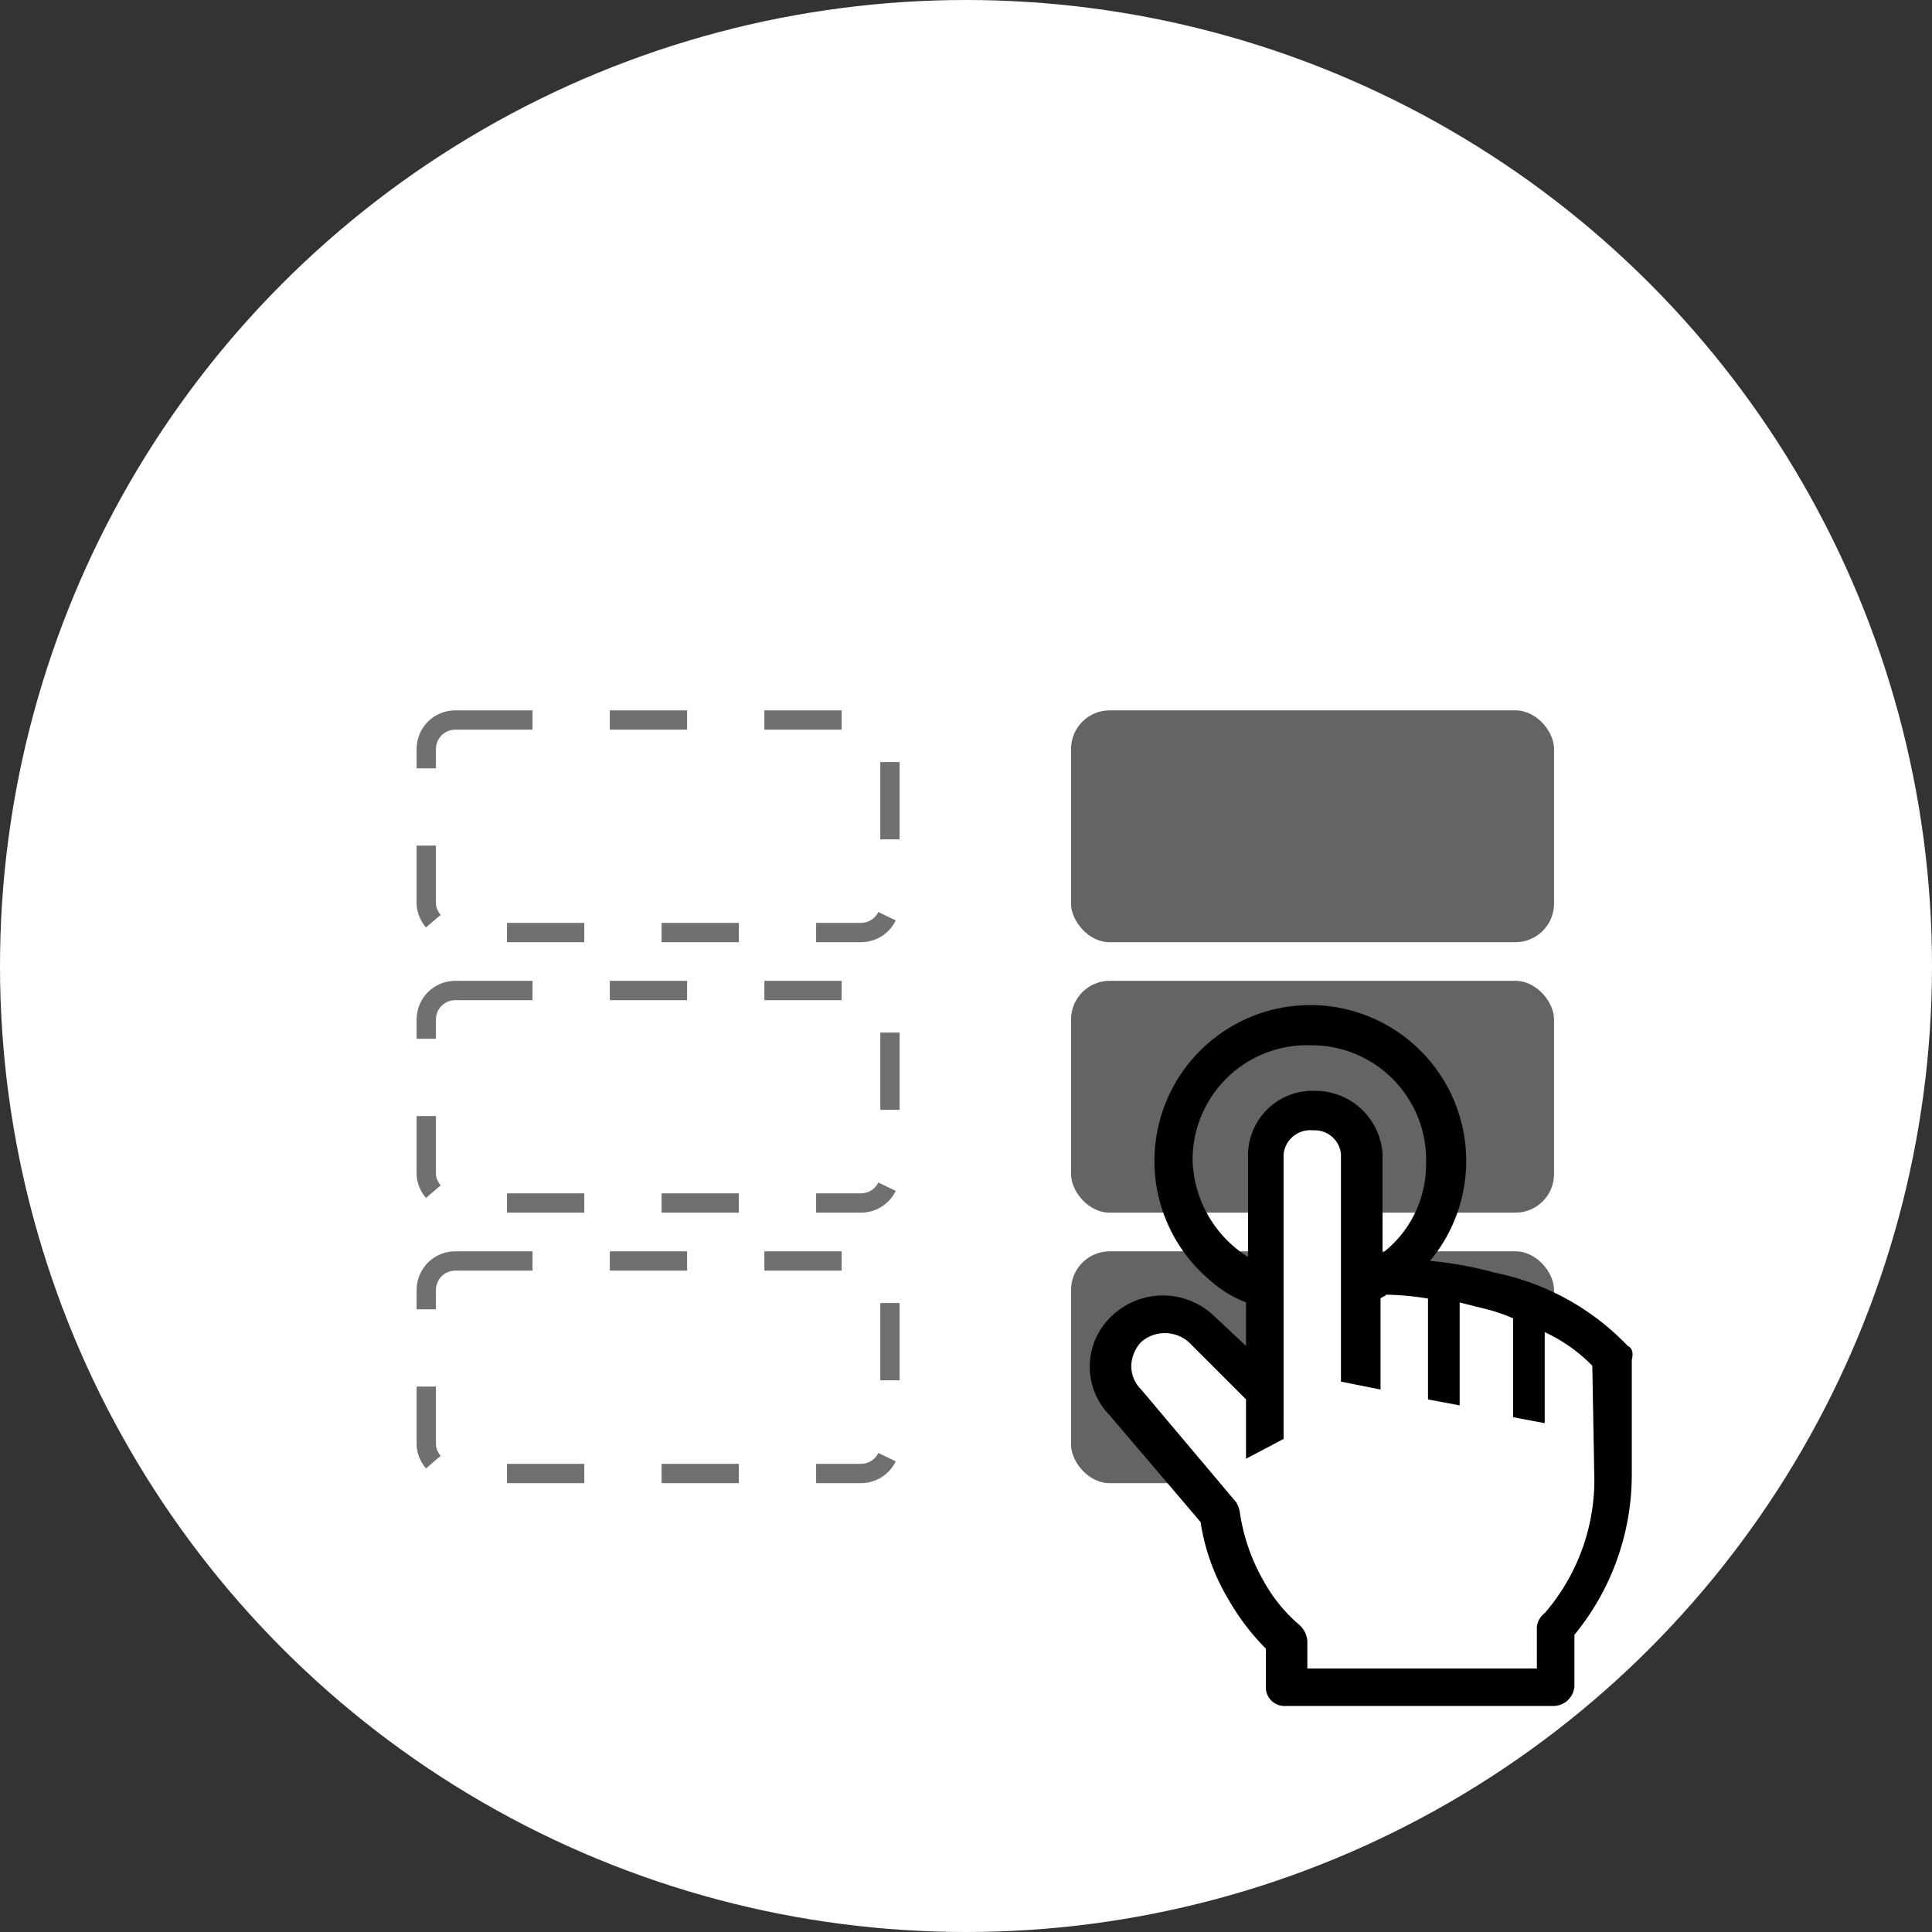<?xml version="1.0" encoding="UTF-8"?>
<svg xmlns="http://www.w3.org/2000/svg" xmlns:xlink="http://www.w3.org/1999/xlink" width="100" height="100" viewBox="0 0 100 100">
  <rect x="0" y="0" width="100" height="100" fill="#333333" stroke="none"/>
  <defs>
    <clipPath id="clip-path">
      <rect width="25" height="42" fill="none"></rect>
    </clipPath>
  </defs>
  <g id="Interactive_eLearning_Modules" data-name="Interactive eLearning Modules" transform="translate(23.282 20.221)">
    <circle id="Ellipse_751" data-name="Ellipse 751" cx="50" cy="50" r="50" transform="translate(-23.282 -20.221)" fill="#fff"></circle>
    <g id="Group_5175" data-name="Group 5175" transform="translate(-1.322 2.768)">
      <g id="Repeat_Grid_8" data-name="Repeat Grid 8" transform="translate(33.477 13.779)" clip-path="url(#clip-path)">
        <g transform="translate(-30.477 -4.779)">
          <rect id="Rectangle_1291" data-name="Rectangle 1291" width="25" height="12" rx="2" transform="translate(30.477 4.779)" fill="#646464"></rect>
        </g>
        <g transform="translate(-30.477 9.221)">
          <rect id="Rectangle_1291-2" data-name="Rectangle 1291" width="25" height="12" rx="2" transform="translate(30.477 4.779)" fill="#646464"></rect>
        </g>
        <g transform="translate(-30.477 23.221)">
          <rect id="Rectangle_1291-3" data-name="Rectangle 1291" width="25" height="12" rx="2" transform="translate(30.477 4.779)" fill="#646464"></rect>
        </g>
      </g>
      <g id="Repeat_Grid_9" data-name="Repeat Grid 9" transform="translate(-0.396 13.779)" clip-path="url(#clip-path)">
        <g transform="translate(-30.477 -4.779)">
          <g id="Rectangle_1291-4" data-name="Rectangle 1291" transform="translate(30.477 4.779)" fill="#fff" stroke="#707070" stroke-width="1" stroke-dasharray="4 4">
            <rect width="25" height="12" rx="2" stroke="none"></rect>
            <rect x="0.5" y="0.5" width="24" height="11" rx="1.5" fill="none"></rect>
          </g>
        </g>
        <g transform="translate(-30.477 9.221)">
          <g id="Rectangle_1291-5" data-name="Rectangle 1291" transform="translate(30.477 4.779)" fill="#fff" stroke="#707070" stroke-width="1" stroke-dasharray="4 4">
            <rect width="25" height="12" rx="2" stroke="none"></rect>
            <rect x="0.5" y="0.5" width="24" height="11" rx="1.5" fill="none"></rect>
          </g>
        </g>
        <g transform="translate(-30.477 23.221)">
          <g id="Rectangle_1291-6" data-name="Rectangle 1291" transform="translate(30.477 4.779)" fill="#fff" stroke="#707070" stroke-width="1" stroke-dasharray="4 4">
            <rect width="25" height="12" rx="2" stroke="none"></rect>
            <rect x="0.5" y="0.5" width="24" height="11" rx="1.5" fill="none"></rect>
          </g>
        </g>
      </g>
      <line id="Line_794" data-name="Line 794" x2="59" transform="translate(-0.46 7.012)" fill="none" stroke="#fff" stroke-width="2"></line>
      <line id="Line_795" data-name="Line 795" x2="59" transform="translate(-0.46 -0.756)" fill="none" stroke="#fff" stroke-width="2"></line>
    </g>
    <g id="Group_5170" data-name="Group 5170" transform="translate(33.121 31.813)">
      <path id="Path_3858" data-name="Path 3858" d="M10.265,33.926l-.4-2.625L7.843,29.586l-.808-2.625L6.228,24.64.676,18.282V16.061l1.918-1.414H5.118l3.633,3.634V5.16l2.625-1.11,2.019.706L14.2,6.775v5.753l7.166.909,5.249,2.625V24.64l-.707,3.331L23.588,31.3v2.625Z" transform="translate(0.241 1.444)" fill="#fff"></path>
      <path id="Path_3851" data-name="Path 3851" d="M33.539,18.306a13.084,13.084,0,0,0-6.86-3.789A19.551,19.551,0,0,0,23.3,13.9a8.069,8.069,0,1,0-11.366,1.024,5.964,5.964,0,0,0,1.843,1.126v2.253l-1.638-1.536a3.833,3.833,0,0,0-5.325,0,3.587,3.587,0,0,0-.1,5.12l4.71,5.529a10.993,10.993,0,0,0,1.434,3.993,12.062,12.062,0,0,0,1.945,2.56v1.945a.967.967,0,0,0,1.024,1.024H29.751a1.1,1.1,0,0,0,1.024-1.024V33.256a13.071,13.071,0,0,0,2.969-8.294V19.023C33.846,18.614,33.744,18.409,33.539,18.306ZM11.012,8.681a5.926,5.926,0,0,1,6.144-5.939,5.926,5.926,0,0,1,5.939,6.144,5.772,5.772,0,0,1-2.253,4.608V8.374A3.481,3.481,0,0,0,17.361,5.1a3.345,3.345,0,0,0-3.481,3.277V13.7A6.128,6.128,0,0,1,11.012,8.681ZM31.8,24.86a10.558,10.558,0,0,1-2.56,7.27,1.036,1.036,0,0,0-.41.717V35H16.951V33.563a1.264,1.264,0,0,0-.41-.819A8.059,8.059,0,0,1,14.7,30.491,10.083,10.083,0,0,1,13.47,27.01a1.455,1.455,0,0,0-.2-.614L8.35,20.559a1.7,1.7,0,0,1-.512-1.229A1.889,1.889,0,0,1,8.35,18.1a1.869,1.869,0,0,1,2.457,0l2.969,2.969v3.072l1.945-1.024V8.374a1.39,1.39,0,0,1,1.536-1.229,1.364,1.364,0,0,1,1.434,1.229V20.15l2.048.41v-4.71c.1-.1.2-.1.307-.2a15.276,15.276,0,0,1,2.15.2v5.222l1.638.307V16.054l1.229.307a9.01,9.01,0,0,1,1.536.512v5.12l1.638.307V17.59A8.261,8.261,0,0,1,31.7,19.33Z" transform="translate(-5.686 -0.672)"></path>
    </g>
  </g>
</svg>
